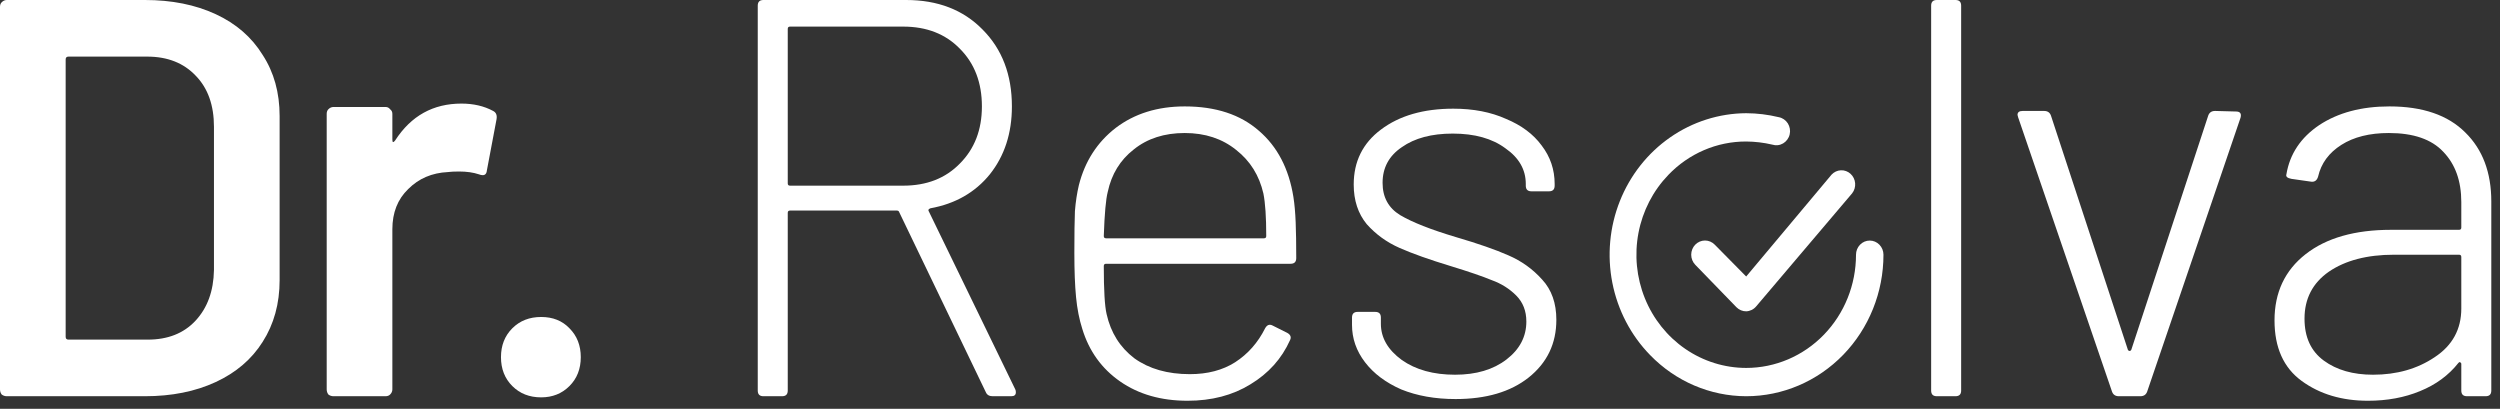 <svg width="159" height="26" viewBox="0 0 159 26" fill="none" xmlns="http://www.w3.org/2000/svg"><rect x="0" y="0" width="159" height="26" fill="#333333" stroke="none"/><path d="M0.432 25.2C0.312 25.2 0.204 25.164 0.108 25.092C0.036 24.996 0 24.888 0 24.768V0.432C0 0.312 0.036 0.216 0.108 0.144C0.204 0.048 0.312 0 0.432 0H9.216C10.92 0 12.42 0.3 13.716 0.9C15.012 1.5 16.008 2.364 16.704 3.492C17.424 4.596 17.784 5.892 17.784 7.38V17.82C17.784 19.308 17.424 20.616 16.704 21.744C16.008 22.848 15.012 23.7 13.716 24.3C12.42 24.9 10.92 25.2 9.216 25.2H0.432ZM4.176 21.42C4.176 21.54 4.236 21.6 4.356 21.6H9.396C10.668 21.6 11.676 21.204 12.42 20.412C13.188 19.596 13.584 18.516 13.608 17.172V8.064C13.608 6.696 13.224 5.616 12.456 4.824C11.688 4.008 10.656 3.6 9.36 3.6H4.356C4.236 3.6 4.176 3.66 4.176 3.78V21.42Z" fill="white"></path><path d="M29.346 6.588C30.114 6.588 30.786 6.744 31.362 7.056C31.554 7.152 31.626 7.332 31.578 7.596L30.966 10.836C30.942 11.124 30.774 11.208 30.462 11.088C30.102 10.968 29.682 10.908 29.202 10.908C28.89 10.908 28.65 10.92 28.482 10.944C27.474 10.992 26.634 11.352 25.962 12.024C25.29 12.672 24.954 13.524 24.954 14.58V24.768C24.954 24.888 24.906 24.996 24.81 25.092C24.738 25.164 24.642 25.2 24.522 25.2H21.21C21.09 25.2 20.982 25.164 20.886 25.092C20.814 24.996 20.778 24.888 20.778 24.768V7.236C20.778 7.116 20.814 7.02 20.886 6.948C20.982 6.852 21.09 6.804 21.21 6.804H24.522C24.642 6.804 24.738 6.852 24.81 6.948C24.906 7.02 24.954 7.116 24.954 7.236V8.856C24.954 8.952 24.966 9.012 24.99 9.036C25.038 9.036 25.086 9 25.134 8.928C26.142 7.368 27.546 6.588 29.346 6.588Z" fill="white"></path><path d="M34.418 25.272C33.674 25.272 33.062 25.032 32.582 24.552C32.102 24.072 31.862 23.46 31.862 22.716C31.862 21.972 32.102 21.36 32.582 20.88C33.062 20.4 33.674 20.16 34.418 20.16C35.162 20.16 35.762 20.4 36.218 20.88C36.698 21.36 36.938 21.972 36.938 22.716C36.938 23.46 36.698 24.072 36.218 24.552C35.738 25.032 35.138 25.272 34.418 25.272Z" fill="white"></path><path d="M63.133 25.2C62.917 25.2 62.773 25.116 62.701 24.948L57.193 13.5C57.169 13.428 57.121 13.392 57.049 13.392H50.245C50.149 13.392 50.101 13.44 50.101 13.536V24.84C50.101 25.08 49.981 25.2 49.741 25.2H48.553C48.313 25.2 48.193 25.08 48.193 24.84V0.36C48.193 0.12 48.313 0 48.553 0H57.625C59.641 0 61.261 0.624 62.485 1.872C63.733 3.12 64.357 4.752 64.357 6.768C64.357 8.472 63.889 9.912 62.953 11.088C62.017 12.24 60.757 12.96 59.173 13.248C59.053 13.296 59.017 13.356 59.065 13.428L64.573 24.768C64.597 24.816 64.609 24.876 64.609 24.948C64.609 25.116 64.513 25.2 64.321 25.2H63.133ZM50.245 1.692C50.149 1.692 50.101 1.74 50.101 1.836V11.664C50.101 11.76 50.149 11.808 50.245 11.808H57.445C58.933 11.808 60.133 11.34 61.045 10.404C61.981 9.468 62.449 8.256 62.449 6.768C62.449 5.256 61.981 4.032 61.045 3.096C60.133 2.16 58.933 1.692 57.445 1.692H50.245Z" fill="white"></path><path d="M75.673 23.796C76.801 23.796 77.761 23.544 78.553 23.04C79.369 22.512 80.005 21.792 80.461 20.88C80.581 20.664 80.737 20.604 80.929 20.7L81.865 21.168C82.081 21.288 82.141 21.444 82.045 21.636C81.517 22.812 80.677 23.748 79.525 24.444C78.397 25.14 77.065 25.488 75.529 25.488C73.849 25.488 72.421 25.08 71.245 24.264C70.069 23.448 69.265 22.332 68.833 20.916C68.641 20.316 68.509 19.644 68.437 18.9C68.365 18.156 68.329 17.22 68.329 16.092C68.329 14.916 68.341 14.028 68.365 13.428C68.413 12.828 68.497 12.276 68.617 11.772C69.001 10.26 69.781 9.048 70.957 8.136C72.157 7.224 73.621 6.768 75.349 6.768C77.317 6.768 78.889 7.284 80.065 8.316C81.241 9.324 81.973 10.728 82.261 12.528C82.333 12.984 82.381 13.524 82.405 14.148C82.429 14.748 82.441 15.504 82.441 16.416C82.441 16.656 82.321 16.776 82.081 16.776H70.345C70.249 16.776 70.201 16.824 70.201 16.92C70.201 18.456 70.261 19.476 70.381 19.98C70.645 21.156 71.233 22.092 72.145 22.788C73.081 23.46 74.257 23.796 75.673 23.796ZM70.453 12.204C70.333 12.66 70.249 13.596 70.201 15.012C70.201 15.108 70.249 15.156 70.345 15.156H80.389C80.485 15.156 80.533 15.108 80.533 15.012C80.533 13.812 80.473 12.912 80.353 12.312C80.089 11.16 79.513 10.236 78.625 9.54C77.737 8.82 76.645 8.46 75.349 8.46C74.053 8.46 72.973 8.808 72.109 9.504C71.245 10.176 70.693 11.076 70.453 12.204Z" fill="white"></path><path d="M92.576 25.38C91.28 25.38 90.128 25.176 89.12 24.768C88.136 24.336 87.368 23.76 86.816 23.04C86.264 22.32 85.988 21.528 85.988 20.664V20.196C85.988 19.956 86.108 19.836 86.348 19.836H87.464C87.704 19.836 87.824 19.956 87.824 20.196V20.592C87.824 21.48 88.268 22.248 89.156 22.896C90.044 23.52 91.172 23.832 92.54 23.832C93.884 23.832 94.976 23.508 95.816 22.86C96.656 22.212 97.076 21.408 97.076 20.448C97.076 19.776 96.86 19.224 96.428 18.792C95.996 18.36 95.48 18.036 94.88 17.82C94.304 17.58 93.428 17.28 92.252 16.92C90.908 16.512 89.828 16.128 89.012 15.768C88.196 15.408 87.5 14.904 86.924 14.256C86.372 13.584 86.096 12.744 86.096 11.736C86.096 10.272 86.672 9.108 87.824 8.244C89 7.356 90.536 6.912 92.432 6.912C93.704 6.912 94.82 7.128 95.78 7.56C96.764 7.968 97.52 8.532 98.048 9.252C98.6 9.972 98.876 10.788 98.876 11.7V11.808C98.876 12.048 98.756 12.168 98.516 12.168H97.4C97.16 12.168 97.04 12.048 97.04 11.808V11.7C97.04 10.788 96.608 10.032 95.744 9.432C94.904 8.808 93.788 8.496 92.396 8.496C91.052 8.496 89.972 8.784 89.156 9.36C88.34 9.912 87.932 10.668 87.932 11.628C87.932 12.54 88.304 13.224 89.048 13.68C89.816 14.136 91.004 14.604 92.612 15.084C94.004 15.492 95.108 15.876 95.924 16.236C96.764 16.596 97.484 17.112 98.084 17.784C98.684 18.432 98.984 19.284 98.984 20.34C98.984 21.852 98.396 23.076 97.22 24.012C96.068 24.924 94.52 25.38 92.576 25.38Z" fill="white"></path><path d="M123.181 25.2C122.941 25.2 122.821 25.08 122.821 24.84V0.36C122.821 0.12 122.941 0 123.181 0H124.369C124.609 0 124.729 0.12 124.729 0.36V24.84C124.729 25.08 124.609 25.2 124.369 25.2H123.181Z" fill="white"></path><path d="M134.758 25.2C134.542 25.2 134.398 25.104 134.326 24.912L128.35 7.452L128.314 7.308C128.314 7.14 128.422 7.056 128.638 7.056H130.006C130.222 7.056 130.366 7.152 130.438 7.344L135.334 22.248C135.358 22.296 135.394 22.32 135.442 22.32C135.49 22.32 135.526 22.296 135.55 22.248L140.446 7.344C140.518 7.152 140.662 7.056 140.878 7.056L142.21 7.092C142.474 7.092 142.57 7.224 142.498 7.488L136.558 24.912C136.486 25.104 136.342 25.2 136.126 25.2H134.758Z" fill="white"></path><path d="M151.967 6.768C154.079 6.768 155.687 7.32 156.791 8.424C157.895 9.504 158.447 10.968 158.447 12.816V24.84C158.447 25.08 158.327 25.2 158.087 25.2H156.899C156.659 25.2 156.539 25.08 156.539 24.84V23.148C156.539 23.1 156.515 23.064 156.467 23.04C156.443 23.016 156.407 23.028 156.359 23.076C155.735 23.868 154.919 24.468 153.911 24.876C152.927 25.284 151.823 25.488 150.599 25.488C148.943 25.488 147.539 25.068 146.387 24.228C145.235 23.388 144.659 22.104 144.659 20.376C144.659 18.6 145.319 17.196 146.639 16.164C147.959 15.132 149.771 14.616 152.075 14.616H156.395C156.491 14.616 156.539 14.568 156.539 14.472V12.852C156.539 11.508 156.155 10.44 155.387 9.648C154.643 8.856 153.491 8.46 151.931 8.46C150.707 8.46 149.699 8.712 148.907 9.216C148.115 9.72 147.623 10.392 147.431 11.232C147.359 11.472 147.215 11.58 146.999 11.556L145.739 11.376C145.475 11.328 145.367 11.232 145.415 11.088C145.631 9.792 146.327 8.748 147.503 7.956C148.703 7.164 150.191 6.768 151.967 6.768ZM150.923 23.832C152.435 23.832 153.743 23.46 154.847 22.716C155.975 21.972 156.539 20.94 156.539 19.62V16.344C156.539 16.248 156.491 16.2 156.395 16.2H152.255C150.551 16.2 149.171 16.56 148.115 17.28C147.083 18 146.567 18.996 146.567 20.268C146.567 21.444 146.975 22.332 147.791 22.932C148.607 23.532 149.651 23.832 150.923 23.832Z" fill="white"></path><path d="M109.058 15.561C108.894 15.392 108.671 15.296 108.438 15.296C108.206 15.296 107.983 15.392 107.818 15.561C107.654 15.73 107.561 15.96 107.561 16.2C107.561 16.44 107.654 16.669 107.818 16.839L110.437 19.539C110.519 19.622 110.616 19.688 110.722 19.733C110.828 19.778 110.942 19.801 111.057 19.8C111.177 19.796 111.294 19.767 111.402 19.714C111.51 19.662 111.607 19.587 111.686 19.494L117.797 12.294C117.938 12.113 118.006 11.884 117.987 11.652C117.968 11.421 117.863 11.207 117.694 11.054C117.525 10.901 117.305 10.82 117.081 10.83C116.856 10.84 116.644 10.939 116.488 11.106L111.057 17.586L109.058 15.561Z" fill="white"></path><path d="M118.915 15.3C118.683 15.3 118.461 15.395 118.298 15.564C118.134 15.732 118.042 15.961 118.042 16.2C118.042 18.11 117.306 19.941 115.996 21.291C114.686 22.641 112.91 23.4 111.057 23.4C109.678 23.399 108.33 22.978 107.182 22.188C106.035 21.399 105.14 20.277 104.611 18.964C104.082 17.651 103.941 16.206 104.207 14.81C104.474 13.415 105.135 12.132 106.107 11.124C106.754 10.448 107.525 9.913 108.375 9.548C109.225 9.183 110.137 8.997 111.057 9C111.616 9.004 112.172 9.07 112.716 9.198C112.83 9.234 112.95 9.246 113.068 9.233C113.187 9.22 113.302 9.181 113.405 9.121C113.509 9.06 113.599 8.978 113.671 8.88C113.743 8.782 113.795 8.67 113.823 8.55C113.851 8.431 113.855 8.307 113.834 8.185C113.814 8.064 113.77 7.949 113.705 7.846C113.64 7.743 113.555 7.655 113.455 7.587C113.356 7.519 113.244 7.473 113.126 7.452C112.448 7.288 111.754 7.203 111.057 7.2C109.332 7.209 107.649 7.745 106.219 8.74C104.789 9.734 103.677 11.143 103.023 12.789C102.37 14.434 102.203 16.242 102.545 17.985C102.888 19.728 103.723 21.327 104.946 22.581C106.567 24.253 108.764 25.195 111.057 25.2C113.373 25.2 115.593 24.252 117.231 22.564C118.868 20.876 119.788 18.587 119.788 16.2C119.788 15.961 119.696 15.732 119.532 15.564C119.368 15.395 119.146 15.3 118.915 15.3Z" fill="white"></path></svg>